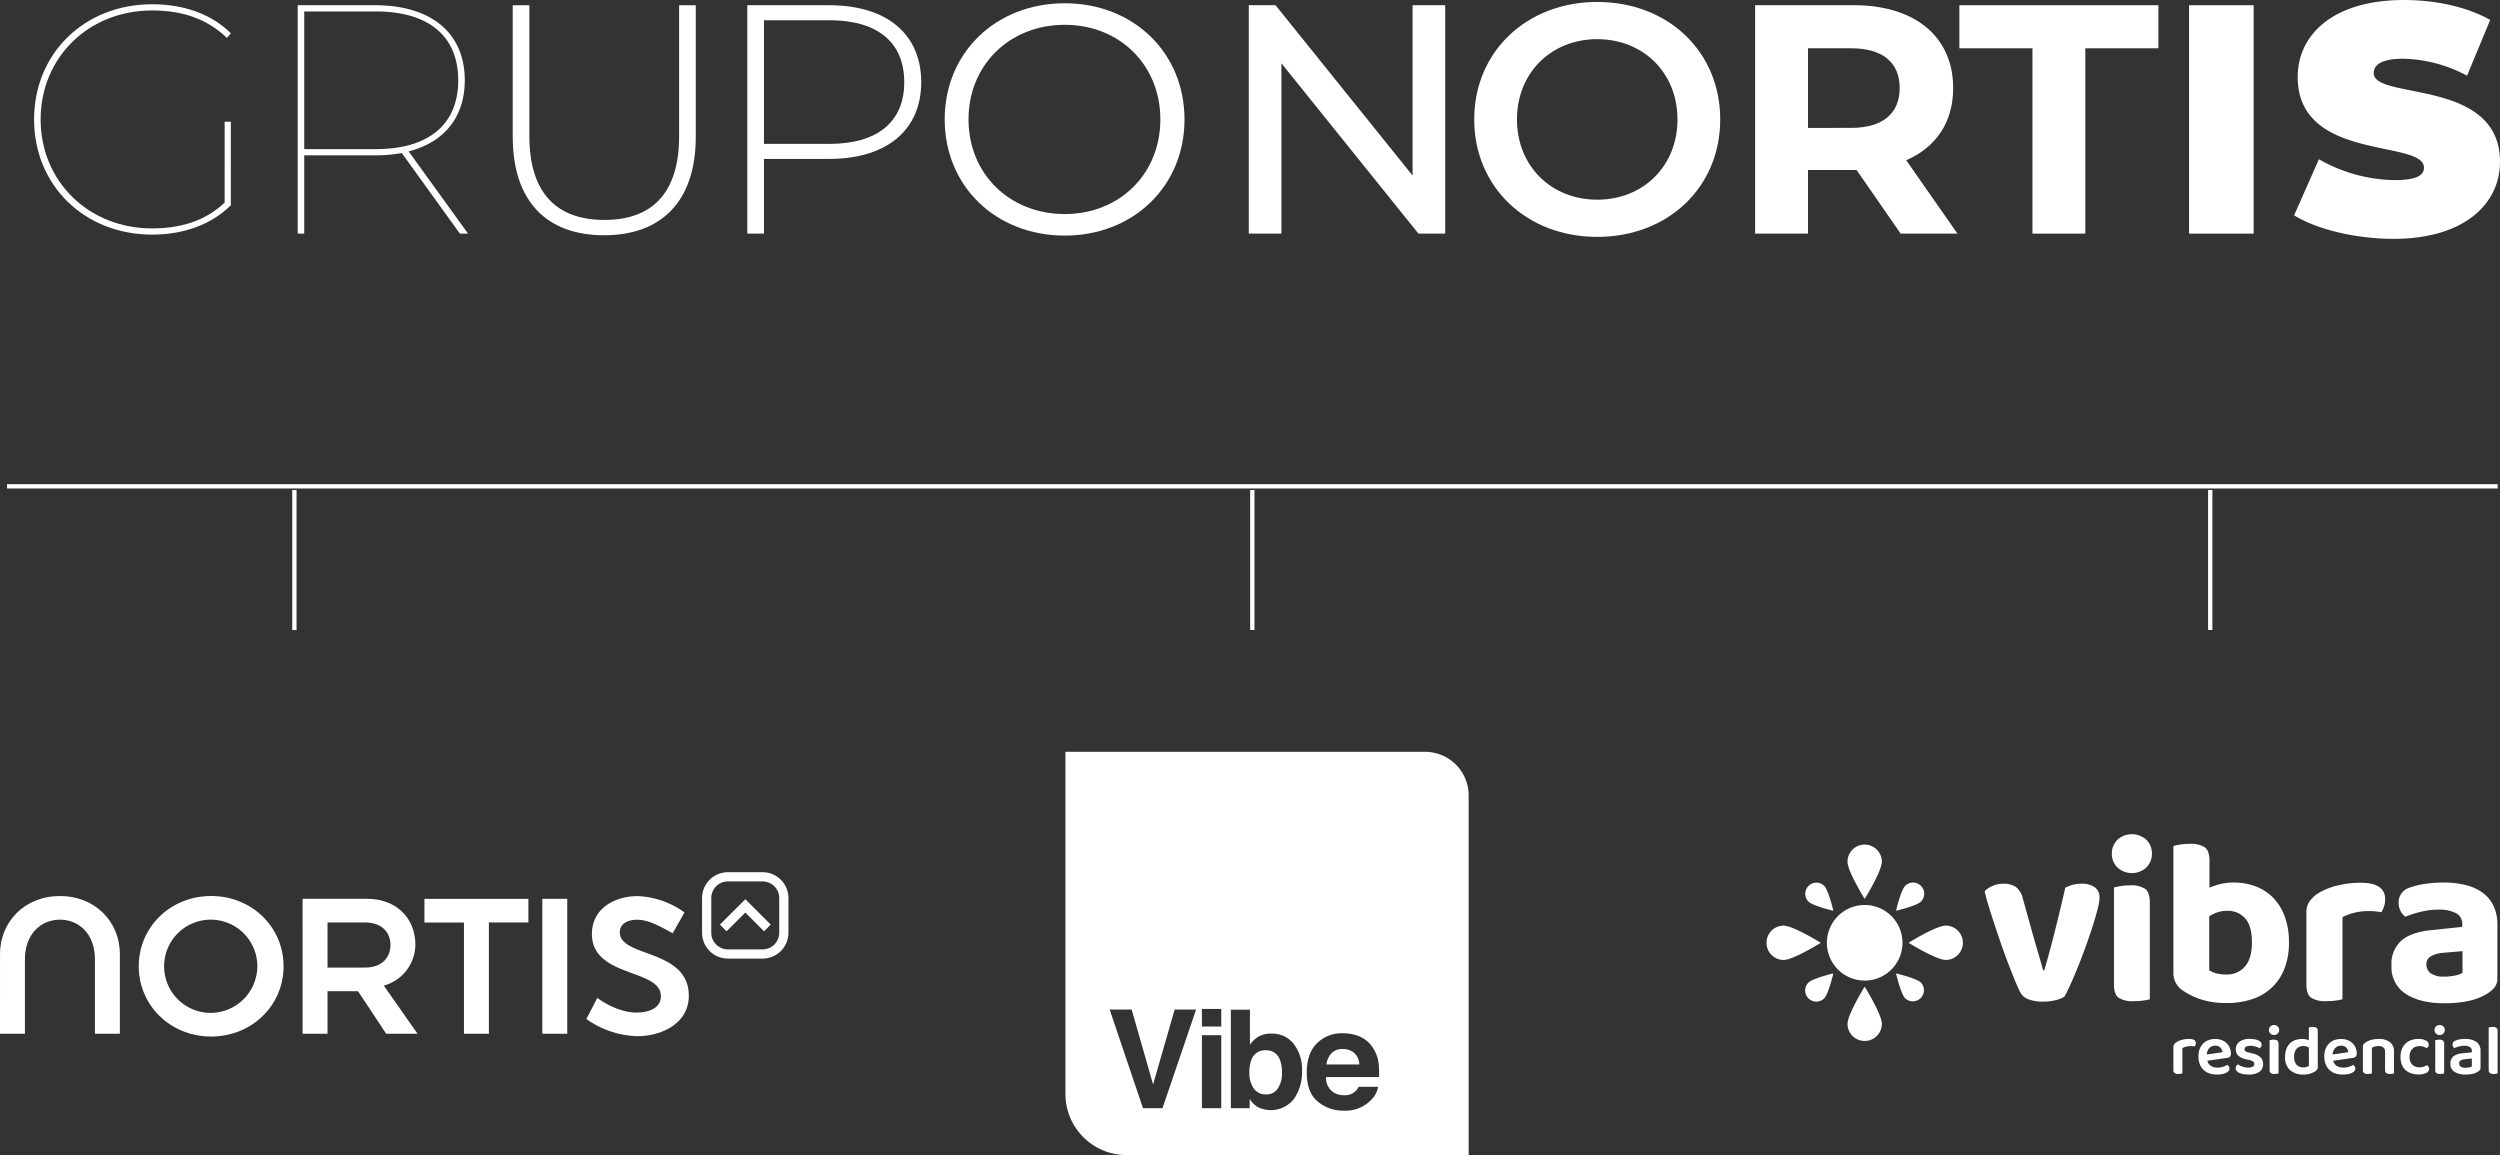 <svg xmlns="http://www.w3.org/2000/svg" xmlns:xlink="http://www.w3.org/1999/xlink" width="579.926" height="267.938" viewBox="0 0 579.926 267.938">
  <rect x="0" y="0" width="579.926" height="267.938" fill="#333333" stroke="none"/>
  <defs>
    <clipPath id="clip-path">
      <rect id="Retângulo_132" data-name="Retângulo 132" width="572.015" height="55.403" fill="#fff"/>
    </clipPath>
  </defs>
  <g id="grupo-nortis" transform="translate(-1144.906 -5591.641)">
    <g id="Logo" transform="translate(1392.055 5766.041)">
      <path id="Caminho_287" data-name="Caminho 287" d="M349.735,428.36a3.511,3.511,0,0,0-2.642.967,4.6,4.6,0,0,0-1.179,2.62h7.624a3.692,3.692,0,0,0-1.179-2.675A3.876,3.876,0,0,0,349.735,428.36Z" transform="translate(-285.37 -359.42)" fill="#fff"/>
      <path id="Caminho_288" data-name="Caminho 288" d="M320.3,428.845a3.319,3.319,0,0,0-3.334,2.19,8.148,8.148,0,0,0-.47,3.012,6.265,6.265,0,0,0,.971,3.6,3.332,3.332,0,0,0,2.959,1.429A3.068,3.068,0,0,0,323.1,437.7a6.271,6.271,0,0,0,.955-3.634,8.13,8.13,0,0,0-.469-2.981A3.271,3.271,0,0,0,320.3,428.845Z" transform="translate(-273.826 -359.61)" fill="#fff"/>
      <path id="Caminho_289" data-name="Caminho 289" d="M329.687,314.89H246.263v79.36a14.178,14.178,0,0,0,14.178,14.177H339.8V325A10.114,10.114,0,0,0,329.687,314.89Zm-60.912,82.666h-4.518l-7.74-22.888h5.108l4.969,17.376,5.015-17.376h4.969Zm13.636,0h-4.487V380.631h4.487Zm0-18.943h-4.487v-4.084h4.487Zm16.855,16.8a6.8,6.8,0,0,1-8.615,1.754A6.723,6.723,0,0,1,289,395.429v2.127h-4.363V374.7h4.425v8.137a6.482,6.482,0,0,1,1.86-1.8,5.555,5.555,0,0,1,3.063-.776,6.324,6.324,0,0,1,5.258,2.407,9.727,9.727,0,0,1,1.9,6.211A10.881,10.881,0,0,1,299.266,395.414Zm19.76-5.078H306.7a4.062,4.062,0,0,0,1.77,3.572,4.494,4.494,0,0,0,2.44.636,3.438,3.438,0,0,0,3.368-1.94h4.518a5.521,5.521,0,0,1-1.641,3.058,8.222,8.222,0,0,1-6.367,2.469,9.229,9.229,0,0,1-5.961-2.082q-2.583-2.082-2.583-6.776,0-4.4,2.332-6.745a8.157,8.157,0,0,1,6.052-2.347,9.637,9.637,0,0,1,3.981.793,6.878,6.878,0,0,1,2.924,2.5,8.32,8.32,0,0,1,1.349,3.5A21.631,21.631,0,0,1,319.025,390.336Z" transform="translate(-246.263 -314.89)" fill="#fff"/>
    </g>
    <g id="Grupo_149" data-name="Grupo 149" transform="translate(1554.684 5785.146)">
      <path id="Caminho_341" data-name="Caminho 341" d="M730.54,666.857c-.1.021-.23.049-.394.082a2.845,2.845,0,0,1-.558.049,1.386,1.386,0,0,1-.852-.214.9.9,0,0,1-.279-.755v-5.2a1.276,1.276,0,0,1,.2-.723,1.767,1.767,0,0,1,.575-.523,4.611,4.611,0,0,1,1.255-.509,6.3,6.3,0,0,1,1.614-.2c1.039,0,1.558.322,1.558.969a1.268,1.268,0,0,1-.073.434,1.838,1.838,0,0,1-.155.336,4.567,4.567,0,0,0-.936-.082,4.346,4.346,0,0,0-1.082.131,3.733,3.733,0,0,0-.87.329Z" transform="translate(-634.073 -611.365)" fill="#fff"/>
      <path id="Caminho_342" data-name="Caminho 342" d="M734.822,660.427a1.845,1.845,0,0,0-1.344.532,2.262,2.262,0,0,0-.608,1.518l3.641-.542a1.814,1.814,0,0,0-.476-1.058,1.557,1.557,0,0,0-1.213-.45M733,663.921a1.943,1.943,0,0,0,.854,1.215,2.931,2.931,0,0,0,1.542.376,3.821,3.821,0,0,0,1.271-.2,4.718,4.718,0,0,0,.943-.434,1.058,1.058,0,0,1,.375.359.9.9,0,0,1,.148.493.859.859,0,0,1-.22.582,1.8,1.8,0,0,1-.608.436,3.723,3.723,0,0,1-.91.277,5.924,5.924,0,0,1-1.131.1,5.648,5.648,0,0,1-1.764-.263,3.6,3.6,0,0,1-1.361-.8,3.693,3.693,0,0,1-.887-1.319,4.856,4.856,0,0,1-.319-1.837,4.615,4.615,0,0,1,.312-1.774,3.62,3.62,0,0,1,.845-1.262,3.392,3.392,0,0,1,1.239-.755,4.537,4.537,0,0,1,1.492-.244,4.155,4.155,0,0,1,1.476.253,3.351,3.351,0,0,1,1.15.706,3.234,3.234,0,0,1,.746,1.082,3.444,3.444,0,0,1,.27,1.37.928.928,0,0,1-.237.69,1.183,1.183,0,0,1-.664.293Z" transform="translate(-630.737 -611.364)" fill="#fff"/>
      <path id="Caminho_343" data-name="Caminho 343" d="M740.98,664.685a2.129,2.129,0,0,1-.854,1.8,4.069,4.069,0,0,1-2.492.648,6.949,6.949,0,0,1-1.222-.1,3.883,3.883,0,0,1-.953-.286,1.738,1.738,0,0,1-.622-.46.926.926,0,0,1-.223-.6,1.015,1.015,0,0,1,.141-.542,1.158,1.158,0,0,1,.368-.378,5.859,5.859,0,0,0,1.058.526,3.868,3.868,0,0,0,1.387.23,1.89,1.89,0,0,0,1.016-.223.693.693,0,0,0,.345-.614q0-.673-.983-.887l-.92-.211a3.833,3.833,0,0,1-1.8-.838,1.974,1.974,0,0,1-.582-1.492,2.091,2.091,0,0,1,.854-1.732,3.808,3.808,0,0,1,2.4-.664,6.36,6.36,0,0,1,1.091.089,3.583,3.583,0,0,1,.868.263,1.727,1.727,0,0,1,.575.411.822.822,0,0,1,.2.549.993.993,0,0,1-.131.516,1.126,1.126,0,0,1-.312.354,2.221,2.221,0,0,0-.385-.2,4.764,4.764,0,0,0-.526-.181,6.012,6.012,0,0,0-.606-.138,3.44,3.44,0,0,0-.631-.059,2.02,2.02,0,0,0-1,.206.638.638,0,0,0-.361.582.578.578,0,0,0,.206.458,1.615,1.615,0,0,0,.713.3l.8.2a4.085,4.085,0,0,1,1.968.91,2.1,2.1,0,0,1,.608,1.567" transform="translate(-625.783 -611.375)" fill="#fff"/>
      <path id="Caminho_344" data-name="Caminho 344" d="M738.064,661.017c.087-.023.216-.049.385-.082a2.912,2.912,0,0,1,.552-.049,1.39,1.39,0,0,1,.861.214.913.913,0,0,1,.27.753v6.858c-.087.021-.216.049-.385.082a2.908,2.908,0,0,1-.551.049,1.407,1.407,0,0,1-.861-.214.909.909,0,0,1-.27-.756Zm-.164-2.379a1.113,1.113,0,0,1,.335-.812,1.164,1.164,0,0,1,.861-.335,1.156,1.156,0,1,1,0,2.311,1.164,1.164,0,0,1-.861-.336,1.128,1.128,0,0,1-.335-.828" transform="translate(-621.359 -613.219)" fill="#fff"/>
      <path id="Caminho_345" data-name="Caminho 345" d="M745.012,662.452a2.492,2.492,0,0,0-.575-.246,2.431,2.431,0,0,0-.7-.1,2.1,2.1,0,0,0-1.527.591,2.621,2.621,0,0,0-.606,1.936,2.524,2.524,0,0,0,.582,1.847,2.141,2.141,0,0,0,1.584.582,2.381,2.381,0,0,0,.73-.1,2.467,2.467,0,0,0,.516-.23Zm2.067,4.512a1.023,1.023,0,0,1-.164.608,1.818,1.818,0,0,1-.493.444,4.877,4.877,0,0,1-1.082.483,4.987,4.987,0,0,1-1.558.221,4.58,4.58,0,0,1-3.125-1.009,3.886,3.886,0,0,1-1.157-3.093,4.972,4.972,0,0,1,.312-1.861,3.54,3.54,0,0,1,.845-1.288,3.338,3.338,0,0,1,1.255-.755,4.785,4.785,0,0,1,1.558-.246,3.672,3.672,0,0,1,.835.091,4.252,4.252,0,0,1,.706.221v-2.968a2.176,2.176,0,0,1,.385-.091,3.681,3.681,0,0,1,.551-.04,1.408,1.408,0,0,1,.861.211.912.912,0,0,1,.27.755Z" transform="translate(-619.203 -612.965)" fill="#fff"/>
      <path id="Caminho_346" data-name="Caminho 346" d="M747.264,660.427a1.845,1.845,0,0,0-1.344.532,2.262,2.262,0,0,0-.608,1.518l3.641-.542a1.815,1.815,0,0,0-.476-1.058,1.557,1.557,0,0,0-1.213-.45m-1.821,3.494a1.943,1.943,0,0,0,.854,1.215,2.931,2.931,0,0,0,1.542.376,3.822,3.822,0,0,0,1.271-.2,4.726,4.726,0,0,0,.943-.434,1.084,1.084,0,0,1,.378.359.919.919,0,0,1,.146.493.859.859,0,0,1-.221.582,1.8,1.8,0,0,1-.608.436,3.716,3.716,0,0,1-.91.277,5.927,5.927,0,0,1-1.131.1,5.646,5.646,0,0,1-1.764-.263,3.6,3.6,0,0,1-1.361-.8,3.7,3.7,0,0,1-.887-1.319,4.863,4.863,0,0,1-.319-1.837,4.617,4.617,0,0,1,.312-1.774,3.618,3.618,0,0,1,.845-1.262,3.393,3.393,0,0,1,1.239-.755,4.536,4.536,0,0,1,1.492-.244,4.157,4.157,0,0,1,1.476.253,3.35,3.35,0,0,1,1.149.706,3.23,3.23,0,0,1,.746,1.082,3.437,3.437,0,0,1,.27,1.37.928.928,0,0,1-.237.69,1.183,1.183,0,0,1-.664.293Z" transform="translate(-613.987 -611.364)" fill="#fff"/>
      <path id="Caminho_347" data-name="Caminho 347" d="M751.941,660.836a1.676,1.676,0,0,0-1.091-.328,3.231,3.231,0,0,0-.878.115,2.873,2.873,0,0,0-.7.3v5.938c-.1.021-.23.049-.394.082a2.843,2.843,0,0,1-.558.049,1.386,1.386,0,0,1-.852-.214.888.888,0,0,1-.279-.753v-5.267a1.13,1.13,0,0,1,.164-.641,1.8,1.8,0,0,1,.509-.474,4.2,4.2,0,0,1,1.262-.552,6.41,6.41,0,0,1,1.738-.221,4.072,4.072,0,0,1,2.616.746,2.641,2.641,0,0,1,.927,2.191v5.051c-.087.021-.216.049-.385.082a2.865,2.865,0,0,1-.549.049,1.385,1.385,0,0,1-.861-.214.908.908,0,0,1-.272-.753v-4.153a1.256,1.256,0,0,0-.4-1.032" transform="translate(-608.849 -611.365)" fill="#fff"/>
      <path id="Caminho_348" data-name="Caminho 348" d="M755.307,660.524a2.457,2.457,0,0,0-.91.164,2.04,2.04,0,0,0-.723.476,2.274,2.274,0,0,0-.483.769A2.921,2.921,0,0,0,753.01,663a2.416,2.416,0,0,0,.641,1.828,2.289,2.289,0,0,0,1.656.617,2.8,2.8,0,0,0,.992-.157,5.56,5.56,0,0,0,.746-.335,1.4,1.4,0,0,1,.368.378.863.863,0,0,1,.141.49,1.056,1.056,0,0,1-.657.92,3.7,3.7,0,0,1-1.771.361,5.429,5.429,0,0,1-1.713-.256,3.528,3.528,0,0,1-1.337-.77,3.427,3.427,0,0,1-.861-1.288,4.822,4.822,0,0,1-.3-1.788,4.659,4.659,0,0,1,.328-1.814,3.632,3.632,0,0,1,.894-1.3,3.69,3.69,0,0,1,1.321-.772,5.017,5.017,0,0,1,1.607-.253,3.463,3.463,0,0,1,1.755.385,1.108,1.108,0,0,1,.657.943.862.862,0,0,1-.138.476,1.34,1.34,0,0,1-.321.345,6.427,6.427,0,0,0-.73-.338,2.718,2.718,0,0,0-.976-.155" transform="translate(-603.844 -611.365)" fill="#fff"/>
      <path id="Caminho_349" data-name="Caminho 349" d="M754.44,661.017c.087-.023.216-.049.385-.082a2.907,2.907,0,0,1,.551-.049,1.391,1.391,0,0,1,.861.214.913.913,0,0,1,.27.753v6.858c-.087.021-.216.049-.385.082a2.907,2.907,0,0,1-.551.049,1.407,1.407,0,0,1-.861-.214.909.909,0,0,1-.27-.756Zm-.164-2.379a1.112,1.112,0,0,1,.336-.812,1.163,1.163,0,0,1,.861-.335,1.137,1.137,0,0,1,.854.335,1.126,1.126,0,0,1,.328.812,1.135,1.135,0,0,1-1.182,1.164,1.163,1.163,0,0,1-.861-.336,1.127,1.127,0,0,1-.336-.828" transform="translate(-599.313 -613.219)" fill="#fff"/>
      <path id="Caminho_350" data-name="Caminho 350" d="M759.372,665.545a3.856,3.856,0,0,0,.87-.091,1.607,1.607,0,0,0,.573-.221v-1.821l-1.591.148a2.257,2.257,0,0,0-1,.286.768.768,0,0,0-.345.7.871.871,0,0,0,.352.739,1.946,1.946,0,0,0,1.141.263m-.066-6.677a4.3,4.3,0,0,1,2.567.69,2.444,2.444,0,0,1,.96,2.133v3.789a.92.92,0,0,1-.2.622,1.98,1.98,0,0,1-.49.41,3.966,3.966,0,0,1-1.166.444,7.063,7.063,0,0,1-1.607.164,4.6,4.6,0,0,1-2.583-.631,2.131,2.131,0,0,1-.943-1.9,2.064,2.064,0,0,1,.7-1.68,3.679,3.679,0,0,1,2.025-.716l2.248-.227v-.3a1.02,1.02,0,0,0-.451-.92,2.312,2.312,0,0,0-1.272-.3,4.9,4.9,0,0,0-1.246.157,5.794,5.794,0,0,0-1.084.385,1.064,1.064,0,0,1-.3-.352.983.983,0,0,1-.124-.486.862.862,0,0,1,.157-.533,1.342,1.342,0,0,1,.5-.368,4.854,4.854,0,0,1,1.084-.3,7.653,7.653,0,0,1,1.229-.1" transform="translate(-597.199 -611.365)" fill="#fff"/>
      <path id="Caminho_351" data-name="Caminho 351" d="M761.312,668.54a2.871,2.871,0,0,1-.549.049,1.386,1.386,0,0,1-.861-.214.907.907,0,0,1-.272-.753V657.81a2.247,2.247,0,0,1,.387-.089,3.326,3.326,0,0,1,.549-.042,1.4,1.4,0,0,1,.861.214.911.911,0,0,1,.27.755v9.81c-.087.021-.216.049-.385.082" transform="translate(-592.105 -612.966)" fill="#fff"/>
      <path id="Caminho_352" data-name="Caminho 352" d="M732.388,643.518a5.162,5.162,0,0,1,2.872.765,2.837,2.837,0,0,1,1.175,2.572,11.158,11.158,0,0,1-.411,2.461q-.408,1.643-1.065,3.721t-1.5,4.458q-.852,2.379-1.753,4.651t-1.776,4.24q-.877,1.971-1.586,3.282a5.953,5.953,0,0,1-2,.847,11.641,11.641,0,0,1-2.982.357,9.709,9.709,0,0,1-3.283-.493,3.469,3.469,0,0,1-1.968-1.586q-.5-.929-1.178-2.572t-1.476-3.693q-.8-2.052-1.614-4.376t-1.586-4.65q-.767-2.323-1.422-4.43t-1.042-3.8a5.479,5.479,0,0,1,1.835-1.232,6.24,6.24,0,0,1,2.543-.519,4.99,4.99,0,0,1,2.844.739,4.613,4.613,0,0,1,1.642,2.708l2.407,8.644q.655,2.3,1.311,4.512t.985,3.475h.272q1.26-4.269,2.517-9.3t2.353-9.847a7.944,7.944,0,0,1,3.883-.929" transform="translate(-659.197 -632.031)" fill="#fff"/>
      <path id="Caminho_353" data-name="Caminho 353" d="M731.179,676.916a10.423,10.423,0,0,1-1.532.3,15.962,15.962,0,0,1-2.189.138,6.045,6.045,0,0,1-3.529-.793q-1.066-.792-1.065-3.093V650.987a12.615,12.615,0,0,1,1.532-.328,13.245,13.245,0,0,1,2.187-.164,5.877,5.877,0,0,1,3.529.819q1.067.823,1.068,3.118Zm-8.808-33.807a4.363,4.363,0,0,1,1.286-3.172,4.965,4.965,0,0,1,6.729,0,4.373,4.373,0,0,1,1.286,3.172,4.441,4.441,0,0,1-1.286,3.228,4.971,4.971,0,0,1-6.729,0,4.431,4.431,0,0,1-1.286-3.228" transform="translate(-642.265 -638.622)" fill="#fff"/>
      <path id="Caminho_354" data-name="Caminho 354" d="M740.929,655.115a6.828,6.828,0,0,0-2.271.354,9.653,9.653,0,0,0-1.887.9V668.9a5.664,5.664,0,0,0,1.642.713,8.6,8.6,0,0,0,2.3.272,5.457,5.457,0,0,0,4.347-1.86q1.616-1.858,1.614-5.58,0-3.829-1.558-5.579a5.33,5.33,0,0,0-4.186-1.75m1.532-6.565a14.36,14.36,0,0,1,5.033.875,11.08,11.08,0,0,1,4.075,2.625,12.344,12.344,0,0,1,2.708,4.35,16.988,16.988,0,0,1,.985,6.044,16.435,16.435,0,0,1-1.039,6.072,12.028,12.028,0,0,1-2.928,4.4,12.285,12.285,0,0,1-4.54,2.682,18.389,18.389,0,0,1-5.936.9,18.794,18.794,0,0,1-5.908-.819,15.933,15.933,0,0,1-4.1-1.971,4.813,4.813,0,0,1-2.353-4.158V640.071c.4-.11.929-.218,1.586-.329a13.289,13.289,0,0,1,2.189-.164,5.88,5.88,0,0,1,3.529.821q1.066.82,1.065,3.118v6.236a14.993,14.993,0,0,1,2.518-.847,12.843,12.843,0,0,1,3.118-.357" transform="translate(-634.073 -637.335)" fill="#fff"/>
      <path id="Caminho_355" data-name="Caminho 355" d="M749.975,670.449a10.665,10.665,0,0,1-1.532.3,15.906,15.906,0,0,1-2.187.136,6.165,6.165,0,0,1-3.557-.793q-1.094-.792-1.093-3.09V650.318a4.456,4.456,0,0,1,.765-2.625,6.864,6.864,0,0,1,2.133-1.915,15.588,15.588,0,0,1,4.35-1.724,22.239,22.239,0,0,1,5.333-.629q5.691,0,5.69,3.829a5.052,5.052,0,0,1-.272,1.7,7.4,7.4,0,0,1-.6,1.311,14.776,14.776,0,0,0-3.064-.272,13.439,13.439,0,0,0-3.172.382,11.464,11.464,0,0,0-2.79,1.039Z" transform="translate(-616.37 -632.156)" fill="#fff"/>
      <path id="Caminho_356" data-name="Caminho 356" d="M762.331,665.229a11.569,11.569,0,0,0,2.379-.246,5.489,5.489,0,0,0,1.778-.629v-5.032L762,659.7a6.831,6.831,0,0,0-2.818.793,2.053,2.053,0,0,0-1.065,1.889,2.492,2.492,0,0,0,.983,2.079,5.327,5.327,0,0,0,3.228.765M762,643.4a21.586,21.586,0,0,1,5.169.575,11.134,11.134,0,0,1,3.968,1.779,8.172,8.172,0,0,1,2.543,3.062,9.95,9.95,0,0,1,.9,4.378v12.362a3.326,3.326,0,0,1-.739,2.269,6.876,6.876,0,0,1-1.778,1.45,13.539,13.539,0,0,1-4.158,1.589,25.891,25.891,0,0,1-5.579.547q-5.634,0-8.972-2.161a7.315,7.315,0,0,1-3.336-6.593,7.229,7.229,0,0,1,2.243-5.743q2.242-1.971,6.893-2.461l7.276-.767v-.6a2.761,2.761,0,0,0-1.424-2.571,8.324,8.324,0,0,0-4.1-.821,16.945,16.945,0,0,0-4.076.493,25.018,25.018,0,0,0-3.585,1.15,3.453,3.453,0,0,1-1.119-1.34,4.163,4.163,0,0,1-.467-1.943,3.558,3.558,0,0,1,2.517-3.447,17.406,17.406,0,0,1,3.693-.9,29.333,29.333,0,0,1,4.13-.3" transform="translate(-605.038 -632.187)" fill="#fff"/>
      <path id="Caminho_357" data-name="Caminho 357" d="M702.965,645.623a8.766,8.766,0,1,0,8.766,8.766,8.765,8.765,0,0,0-8.766-8.766" transform="translate(-680.192 -629.197)" fill="#fff"/>
      <path id="Caminho_358" data-name="Caminho 358" d="M704.2,643.634a3.983,3.983,0,0,0-7.966,0c0,2.018,3.348,7.581,3.907,8.493a.09.09,0,0,0,.155,0c.559-.913,3.9-6.476,3.9-8.493" transform="translate(-677.447 -637.236)" fill="#fff"/>
      <path id="Caminho_359" data-name="Caminho 359" d="M696.238,662.268a3.983,3.983,0,0,0,7.966,0c0-2.015-3.348-7.581-3.906-8.493a.09.09,0,0,0-.155,0c-.558.913-3.9,6.478-3.9,8.493" transform="translate(-677.447 -618.282)" fill="#fff"/>
      <path id="Caminho_360" data-name="Caminho 360" d="M710.844,647.661c-2.015,0-7.581,3.346-8.493,3.9a.09.09,0,0,0,0,.155c.913.558,6.476,3.9,8.493,3.907a3.983,3.983,0,0,0,0-7.966" transform="translate(-669.277 -626.453)" fill="#fff"/>
      <path id="Caminho_361" data-name="Caminho 361" d="M692.211,647.662a3.983,3.983,0,0,0,0,7.966c2.015,0,7.581-3.348,8.494-3.9a.092.092,0,0,0,0-.157c-.913-.556-6.478-3.9-8.494-3.9" transform="translate(-688.229 -626.452)" fill="#fff"/>
      <path id="Caminho_362" data-name="Caminho 362" d="M698.445,649.913a.093.093,0,0,0,.113-.112c-.2-.817-1.19-4.733-2.093-5.636a2.585,2.585,0,0,0-3.656,3.655c.9.9,4.822,1.893,5.636,2.093" transform="translate(-683.084 -632.181)" fill="#fff"/>
      <path id="Caminho_363" data-name="Caminho 363" d="M701.161,652.4a.093.093,0,0,0-.112.113c.2.816,1.19,4.732,2.093,5.636A2.585,2.585,0,0,0,706.8,654.5c-.9-.9-4.822-1.894-5.636-2.093" transform="translate(-670.974 -620.072)" fill="#fff"/>
      <path id="Caminho_364" data-name="Caminho 364" d="M706.8,644.163a2.586,2.586,0,0,0-3.655,0c-.906.9-1.9,4.822-2.095,5.636a.092.092,0,0,0,.112.113c.817-.2,4.735-1.187,5.638-2.093a2.582,2.582,0,0,0,0-3.655" transform="translate(-670.976 -632.181)" fill="#fff"/>
      <path id="Caminho_365" data-name="Caminho 365" d="M692.809,658.154a2.586,2.586,0,0,0,3.656,0c.9-.9,1.893-4.822,2.093-5.638a.093.093,0,0,0-.113-.113c-.814.2-4.732,1.19-5.636,2.1a2.582,2.582,0,0,0,0,3.656" transform="translate(-683.084 -620.072)" fill="#fff"/>
    </g>
    <g id="Grupo_147" data-name="Grupo 147" transform="translate(1144.906 5793.967)">
      <path id="Caminho_329" data-name="Caminho 329" d="M374.4,679.69h5.781V653.879h9.167V648.4H365.231v5.483H374.4Z" transform="translate(-266.775 -642.216)" fill="#fff"/>
      <path id="Caminho_330" data-name="Caminho 330" d="M358.967,664.342V653.877h8.669c4.087,0,5.931,2.44,5.931,5.232s-1.844,5.232-5.931,5.232Zm-5.781,15.347h5.781v-9.866h7.076l6.527,9.866h7.276l-7.825-11.161a9.961,9.961,0,0,0,7.325-9.418c0-6.131-4.284-10.715-11.262-10.715h-14.9Z" transform="translate(-282.991 -642.219)" fill="#fff"/>
      <rect id="Retângulo_133" data-name="Retângulo 133" width="5.781" height="31.295" transform="translate(125.804 6.175)" fill="#fff"/>
      <path id="Caminho_331" data-name="Caminho 331" d="M381.238,676.629a21.4,21.4,0,0,0,11.809,3.986c5.633,0,11.961-2.94,11.961-9.369,0-10.962-16-8.82-16-14.7,0-2.292,2.194-2.94,4.036-2.94,2.792,0,5.83,1.844,8.224,3.139l2.741-4.833a19.849,19.849,0,0,0-10.863-3.787c-5.284,0-10.614,2.839-10.614,8.77,0,10.216,16,7.973,16,14.451,0,3.038-3.29,3.787-5.683,3.787-3.238,0-6.776-1.694-9.068-3.388Z" transform="translate(-245.225 -642.578)" fill="#fff"/>
      <path id="Caminho_332" data-name="Caminho 332" d="M323.268,680.06h5.781V662.768c0-5.729,3.637-9.167,8.123-9.167,4.533,0,8.12,3.437,8.12,9.167V680.06h5.781V661.522c0-7.224-5.53-13.4-13.9-13.4s-13.9,6.18-13.9,13.4Z" transform="translate(-323.268 -642.59)" fill="#fff"/>
      <path id="Caminho_333" data-name="Caminho 333" d="M353.78,648.117c-9.369,0-16.792,7.126-16.792,16.295s7.424,16.295,16.792,16.295,16.792-7.126,16.792-16.295-7.423-16.295-16.792-16.295m0,27.109a10.813,10.813,0,1,1,10.713-10.814,10.878,10.878,0,0,1-10.713,10.814" transform="translate(-304.797 -642.592)" fill="#fff"/>
      <path id="Caminho_334" data-name="Caminho 334" d="M404.688,655.884l-4.352-4.357-4.348,4.348-1.544-1.558,5.9-5.884,5.875,5.875Z" transform="translate(-227.446 -642.167)" fill="#fff"/>
      <path id="Caminho_335" data-name="Caminho 335" d="M398.67,647.9a3.857,3.857,0,0,0-3.853,3.853v8.059a3.855,3.855,0,0,0,3.853,3.853h8.059a3.857,3.857,0,0,0,3.852-3.853v-8.059a3.858,3.858,0,0,0-3.852-3.853Zm8.059,17.9H398.67a6,6,0,0,1-5.99-5.99v-8.059a6,6,0,0,1,5.99-5.99h8.059a6,6,0,0,1,5.99,5.99v8.059a6,6,0,0,1-5.99,5.99" transform="translate(-229.822 -645.762)" fill="#fff"/>
    </g>
    <line id="Linha_18" data-name="Linha 18" y2="32.477" transform="translate(1657.614 5705.309)" fill="none" stroke="#fff" stroke-width="1"/>
    <line id="Linha_16" data-name="Linha 16" y2="32.477" transform="translate(1435.405 5705.309)" fill="none" stroke="#fff" stroke-width="1"/>
    <line id="Linha_17" data-name="Linha 17" y2="32.477" transform="translate(1213.197 5705.309)" fill="none" stroke="#fff" stroke-width="1"/>
    <line id="Linha_15" data-name="Linha 15" x2="577.742" transform="translate(1146.535 5704.455)" fill="none" stroke="#fff" stroke-width="1"/>
    <g id="Grupo_146" data-name="Grupo 146" transform="translate(1152.816 5591.641)">
      <g id="Grupo_145" data-name="Grupo 145" transform="translate(0 0)" clip-path="url(#clip-path)">
        <path id="Caminho_319" data-name="Caminho 319" d="M417.783,564.4h1.439v19.377c-4.543,4.54-11.051,6.811-18.242,6.811-15.743,0-27.4-11.428-27.4-26.718s11.656-26.718,27.4-26.718c7.191,0,13.7,2.2,18.242,6.736l-.909,1.06c-4.844-4.617-10.671-6.357-17.332-6.357-14.835,0-25.884,10.974-25.884,25.279s11.049,25.279,25.884,25.279c6.432,0,12.261-1.665,16.8-5.979Z" transform="translate(-373.584 -536.166)" fill="#fff"/>
        <path id="Caminho_320" data-name="Caminho 320" d="M446.974,590.263,433.5,571.57a32.337,32.337,0,0,1-6.206.53H410.872v18.163h-1.514v-52.98H427.3c13.016,0,20.812,6.434,20.812,17.407,0,8.553-4.767,14.38-13.018,16.5l13.775,19.072Zm-19.527-19.6c12.411,0,19.147-5.827,19.147-15.97s-6.736-15.97-19.147-15.97H410.872v31.94Z" transform="translate(-348.208 -536.071)" fill="#fff"/>
        <path id="Caminho_321" data-name="Caminho 321" d="M438.537,567.785v-30.5h3.86v30.35c0,13.245,6.357,19.452,17.409,19.452s17.332-6.206,17.332-19.452v-30.35H481v30.5c0,15.139-8.1,22.857-21.269,22.857s-21.192-7.718-21.192-22.857" transform="translate(-327.511 -536.07)" fill="#fff"/>
        <path id="Caminho_322" data-name="Caminho 322" d="M510.715,555.145c0,11.126-8.023,17.787-21.344,17.787H474.235v17.332h-3.863V537.283h19c13.321,0,21.344,6.661,21.344,17.862m-3.935,0c0-9.158-6.056-14.38-17.409-14.38H474.235V569.45h15.136c11.353,0,17.409-5.222,17.409-14.305" transform="translate(-304.931 -536.071)" fill="#fff"/>
        <path id="Caminho_323" data-name="Caminho 323" d="M497.161,563.962c0-15.44,11.806-26.945,27.851-26.945,15.895,0,27.778,11.428,27.778,26.945s-11.883,26.945-27.778,26.945c-16.045,0-27.851-11.505-27.851-26.945m50.028,0c0-12.638-9.461-21.949-22.176-21.949-12.791,0-22.327,9.311-22.327,21.949s9.536,21.951,22.327,21.951c12.715,0,22.176-9.31,22.176-21.951" transform="translate(-285.93 -536.26)" fill="#fff"/>
        <path id="Caminho_324" data-name="Caminho 324" d="M583.99,537.283v52.98h-6.207L546,550.754v39.509h-7.57v-52.98h6.208l31.788,39.507V537.283Z" transform="translate(-256.66 -536.071)" fill="#fff"/>
        <path id="Caminho_325" data-name="Caminho 325" d="M569.023,564.088c0-15.667,12.109-27.248,28.533-27.248s28.533,11.505,28.533,27.248-12.109,27.246-28.533,27.246-28.533-11.579-28.533-27.246m47.153,0c0-10.823-7.948-18.619-18.619-18.619s-18.618,7.8-18.618,18.619,7.946,18.618,18.618,18.618,18.619-7.8,18.619-18.618" transform="translate(-234.959 -536.385)" fill="#fff"/>
        <path id="Caminho_326" data-name="Caminho 326" d="M640.9,590.263,630.683,575.5H619.407v14.758H607.146v-52.98h22.932c14.155,0,23.01,7.341,23.01,19.225,0,7.946-4.012,13.775-10.9,16.727l11.883,17.028ZM629.4,547.274h-9.991v18.466H629.4c7.492,0,11.276-3.48,11.276-9.232,0-5.829-3.784-9.234-11.276-9.234" transform="translate(-207.918 -536.071)" fill="#fff"/>
        <path id="Caminho_327" data-name="Caminho 327" d="M651.818,547.274H634.863v-9.991h46.17v9.991H664.08v42.989H651.818Z" transform="translate(-188.258 -536.071)" fill="#fff"/>
        <rect id="Retângulo_131" data-name="Retângulo 131" width="14.985" height="52.98" transform="translate(499.887 1.214)" fill="#fff"/>
        <path id="Caminho_328" data-name="Caminho 328" d="M680.292,586.528l5.752-13.018a36.364,36.364,0,0,0,17.483,4.844c5.071,0,6.889-1.06,6.889-2.877,0-6.659-29.291-1.287-29.291-21.042,0-9.839,8.249-17.86,24.674-17.86,7.114,0,14.456,1.513,19.98,4.615l-5.372,12.943a32.708,32.708,0,0,0-14.76-3.935c-5.222,0-6.888,1.513-6.888,3.33,0,6.359,29.292,1.06,29.292,20.587,0,9.688-8.251,17.862-24.674,17.862-8.856,0-17.787-2.195-23.084-5.449" transform="translate(-156.036 -536.573)" fill="#fff"/>
      </g>
    </g>
  </g>
</svg>
